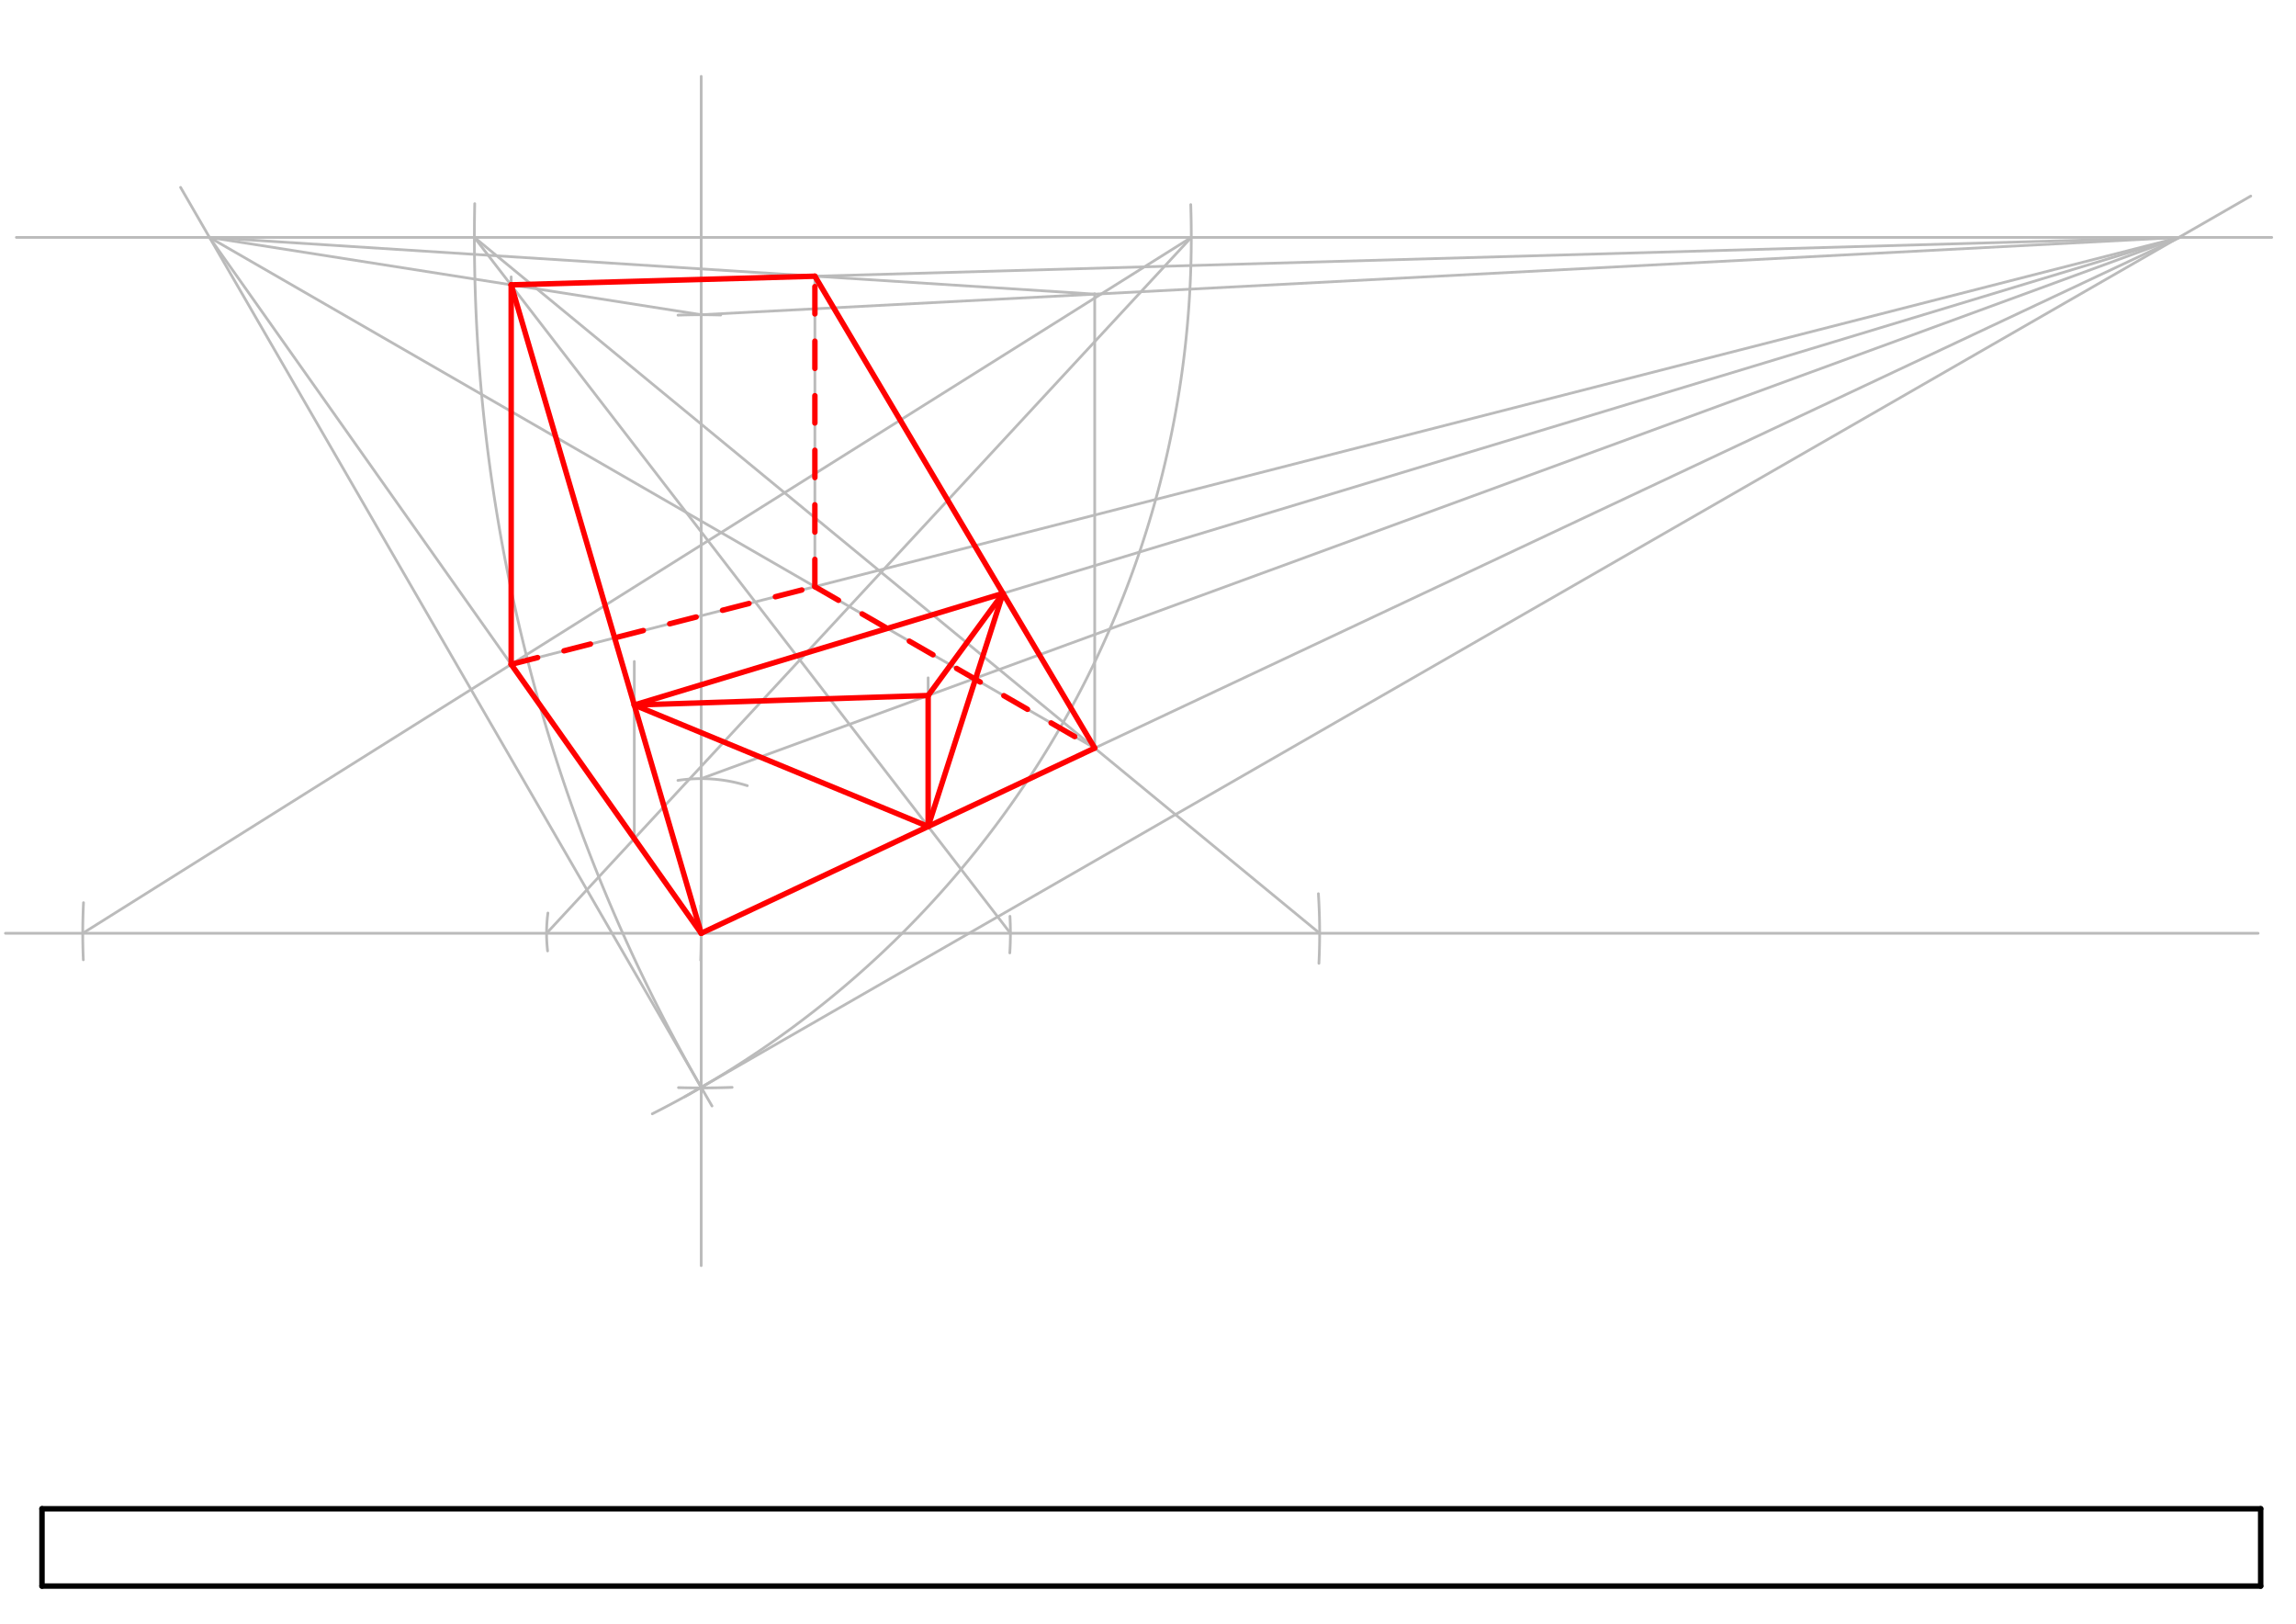 <svg xmlns="http://www.w3.org/2000/svg" class="svg--1it" height="100%" preserveAspectRatio="xMidYMid meet" viewBox="0 0 841.89 595.276" width="100%"><defs><marker id="marker-arrow" markerHeight="16" markerUnits="userSpaceOnUse" markerWidth="24" orient="auto-start-reverse" refX="24" refY="4" viewBox="0 0 24 8"><path d="M 0 0 L 24 4 L 0 8 z" stroke="inherit"></path></marker></defs><g class="aux-layer--1FB"><g class="element--2qn"><line stroke="#bbbbbb" stroke-dasharray="none" stroke-linecap="round" stroke-width="1" x1="1.995" x2="828" y1="342.156" y2="342.156"></line></g><g class="element--2qn"><path d="M 256.913 332.072 A 255.118 255.118 0 0 1 256.922 352.029" fill="none" stroke="#bbbbbb" stroke-dasharray="none" stroke-linecap="round" stroke-width="1"></path></g><g class="element--2qn"><line stroke="#bbbbbb" stroke-dasharray="none" stroke-linecap="round" stroke-width="1" x1="257.113" x2="257.113" y1="464" y2="28"></line></g><g class="element--2qn"><line stroke="#bbbbbb" stroke-dasharray="none" stroke-linecap="round" stroke-width="1" x1="6" x2="833" y1="87.038" y2="87.038"></line></g><g class="element--2qn"><path d="M 268.455 398.643 A 311.811 311.811 0 0 1 248.79 398.738" fill="none" stroke="#bbbbbb" stroke-dasharray="none" stroke-linecap="round" stroke-width="1"></path></g><g class="element--2qn"><line stroke="#bbbbbb" stroke-dasharray="none" stroke-linecap="round" stroke-width="1" x1="261.076" x2="66.213" y1="405.489" y2="68.7"></line></g><g class="element--2qn"><line stroke="#bbbbbb" stroke-dasharray="none" stroke-linecap="round" stroke-width="1" x1="251.08" x2="825.3" y1="402.094" y2="71.88"></line></g><g class="element--2qn"><line stroke="#bbbbbb" stroke-dasharray="none" stroke-linecap="round" stroke-width="1" x1="257.113" x2="76.824" y1="342.156" y2="87.038"></line></g><g class="element--2qn"><line stroke="#bbbbbb" stroke-dasharray="none" stroke-linecap="round" stroke-width="1" x1="257.113" x2="800" y1="342.156" y2="86.7"></line></g><g class="element--2qn"><path d="M 239.185 408.344 A 359.999 359.999 0 0 0 436.621 75.013" fill="none" stroke="#bbbbbb" stroke-dasharray="none" stroke-linecap="round" stroke-width="1"></path></g><g class="element--2qn"><path d="M 257.113 398.638 A 625.334 625.334 0 0 1 174.071 74.665" fill="none" stroke="#bbbbbb" stroke-dasharray="none" stroke-linecap="round" stroke-width="1"></path></g><g class="element--2qn"><path d="M 483.42 327.653 A 226.772 226.772 0 0 1 483.616 353.176" fill="none" stroke="#bbbbbb" stroke-dasharray="none" stroke-linecap="round" stroke-width="1"></path></g><g class="element--2qn"><line stroke="#bbbbbb" stroke-dasharray="none" stroke-linecap="round" stroke-width="1" x1="483.884" x2="173.948" y1="342.156" y2="87.038"></line></g><g class="element--2qn"><line stroke="#bbbbbb" stroke-dasharray="none" stroke-linecap="round" stroke-width="1" x1="401.401" x2="76.824" y1="274.261" y2="87.038"></line></g><g class="element--2qn"><path d="M 30.55 351.877 A 226.772 226.772 0 0 1 30.619 330.941" fill="none" stroke="#bbbbbb" stroke-dasharray="none" stroke-linecap="round" stroke-width="1"></path></g><g class="element--2qn"><line stroke="#bbbbbb" stroke-dasharray="none" stroke-linecap="round" stroke-width="1" x1="30.341" x2="436.822" y1="342.156" y2="87.038"></line></g><g class="element--2qn"><line stroke="#bbbbbb" stroke-dasharray="none" stroke-linecap="round" stroke-width="1" x1="187.436" x2="799.282" y1="243.559" y2="87.038"></line></g><g class="element--2qn"><path d="M 248.608 115.544 A 226.772 226.772 0 0 1 264.268 115.497" fill="none" stroke="#bbbbbb" stroke-dasharray="none" stroke-linecap="round" stroke-width="1"></path></g><g class="element--2qn"><line stroke="#bbbbbb" stroke-dasharray="none" stroke-linecap="round" stroke-width="1" x1="257.113" x2="798.942" y1="115.384" y2="87.038"></line></g><g class="element--2qn"><line stroke="#bbbbbb" stroke-dasharray="none" stroke-linecap="round" stroke-width="1" x1="257.113" x2="76.824" y1="115.384" y2="87.038"></line></g><g class="element--2qn"><line stroke="#bbbbbb" stroke-dasharray="none" stroke-linecap="round" stroke-width="1" x1="401.401" x2="401.401" y1="274.261" y2="107.705"></line></g><g class="element--2qn"><line stroke="#bbbbbb" stroke-dasharray="none" stroke-linecap="round" stroke-width="1" x1="401.401" x2="76.824" y1="107.836" y2="87.038"></line></g><g class="element--2qn"><line stroke="#bbbbbb" stroke-dasharray="none" stroke-linecap="round" stroke-width="1" x1="187.436" x2="187.436" y1="243.559" y2="101.5"></line></g><g class="element--2qn"><line stroke="#bbbbbb" stroke-dasharray="none" stroke-linecap="round" stroke-width="1" x1="187.436" x2="798.942" y1="104.429" y2="87.038"></line></g><g class="element--2qn"><line stroke="#bbbbbb" stroke-dasharray="none" stroke-linecap="round" stroke-width="1" x1="298.79" x2="298.806" y1="215.073" y2="101.262"></line></g><g class="element--2qn"><path d="M 200.909 334.723 A 56.693 56.693 0 0 0 200.79 348.622" fill="none" stroke="#bbbbbb" stroke-dasharray="none" stroke-linecap="round" stroke-width="1"></path></g><g class="element--2qn"><line stroke="#bbbbbb" stroke-dasharray="none" stroke-linecap="round" stroke-width="1" x1="200.42" x2="436.822" y1="342.156" y2="87.038"></line></g><g class="element--2qn"><line stroke="#bbbbbb" stroke-dasharray="none" stroke-linecap="round" stroke-width="1" x1="232.584" x2="232.584" y1="307.446" y2="242.5"></line></g><g class="element--2qn"><line stroke="#bbbbbb" stroke-dasharray="none" stroke-linecap="round" stroke-width="1" x1="232.584" x2="798.942" y1="258.466" y2="87.038"></line></g><g class="element--2qn"><path d="M 370.328 335.939 A 113.386 113.386 0 0 1 370.27 349.353" fill="none" stroke="#bbbbbb" stroke-dasharray="none" stroke-linecap="round" stroke-width="1"></path></g><g class="element--2qn"><line stroke="#bbbbbb" stroke-dasharray="none" stroke-linecap="round" stroke-width="1" x1="370.499" x2="173.948" y1="342.156" y2="87.038"></line></g><g class="element--2qn"><path d="M 248.581 286.109 A 56.693 56.693 0 0 1 274.016 288.042" fill="none" stroke="#bbbbbb" stroke-dasharray="none" stroke-linecap="round" stroke-width="1"></path></g><g class="element--2qn"><line stroke="#bbbbbb" stroke-dasharray="none" stroke-linecap="round" stroke-width="1" x1="257.113" x2="798.942" y1="285.463" y2="87.038"></line></g><g class="element--2qn"><line stroke="#bbbbbb" stroke-dasharray="none" stroke-linecap="round" stroke-width="1" x1="340.33" x2="340.33" y1="302.998" y2="248.5"></line></g></g><g class="main-layer--3Vd"><g class="element--2qn"><line stroke="#000000" stroke-dasharray="none" stroke-linecap="round" stroke-width="2" x1="15.396" x2="15.396" y1="581.482" y2="553.136"></line></g><g class="element--2qn"><line stroke="#000000" stroke-dasharray="none" stroke-linecap="round" stroke-width="2" x1="15.396" x2="828.939" y1="581.482" y2="581.482"></line></g><g class="element--2qn"><line stroke="#000000" stroke-dasharray="none" stroke-linecap="round" stroke-width="2" x1="828.939" x2="828.939" y1="581.482" y2="553.136"></line></g><g class="element--2qn"><line stroke="#000000" stroke-dasharray="none" stroke-linecap="round" stroke-width="2" x1="15.396" x2="828.939" y1="553.136" y2="553.136"></line></g><g class="element--2qn"><line stroke="#ff0000" stroke-dasharray="none" stroke-linecap="round" stroke-width="2" x1="257.113" x2="187.436" y1="342.156" y2="243.559"></line></g><g class="element--2qn"><line stroke="#ff0000" stroke-dasharray="none" stroke-linecap="round" stroke-width="2" x1="187.436" x2="187.436" y1="243.559" y2="104.429"></line></g><g class="element--2qn"><line stroke="#ff0000" stroke-dasharray="none" stroke-linecap="round" stroke-width="2" x1="187.436" x2="298.806" y1="104.429" y2="101.262"></line></g><g class="element--2qn"><line stroke="#ff0000" stroke-dasharray="none" stroke-linecap="round" stroke-width="2" x1="298.806" x2="401.401" y1="101.262" y2="274.261"></line></g><g class="element--2qn"><line stroke="#ff0000" stroke-dasharray="none" stroke-linecap="round" stroke-width="2" x1="401.401" x2="257.113" y1="274.261" y2="342.156"></line></g><g class="element--2qn"><line stroke="#ff0000" stroke-dasharray="none" stroke-linecap="round" stroke-width="2" x1="257.113" x2="187.436" y1="342.156" y2="104.429"></line></g><g class="element--2qn"><line stroke="#ff0000" stroke-dasharray="none" stroke-linecap="round" stroke-width="2" x1="232.584" x2="367.768" y1="258.466" y2="217.548"></line></g><g class="element--2qn"><line stroke="#ff0000" stroke-dasharray="none" stroke-linecap="round" stroke-width="2" x1="340.33" x2="340.33" y1="302.998" y2="254.988"></line></g><g class="element--2qn"><line stroke="#ff0000" stroke-dasharray="none" stroke-linecap="round" stroke-width="2" x1="340.33" x2="232.584" y1="254.988" y2="258.466"></line></g><g class="element--2qn"><line stroke="#ff0000" stroke-dasharray="none" stroke-linecap="round" stroke-width="2" x1="340.33" x2="367.768" y1="254.988" y2="217.548"></line></g><g class="element--2qn"><line stroke="#ff0000" stroke-dasharray="none" stroke-linecap="round" stroke-width="2" x1="367.768" x2="340.33" y1="217.548" y2="302.998"></line></g><g class="element--2qn"><line stroke="#ff0000" stroke-dasharray="none" stroke-linecap="round" stroke-width="2" x1="340.33" x2="232.584" y1="302.998" y2="258.466"></line></g><g class="element--2qn"><line stroke="#ff0000" stroke-dasharray="10" stroke-linecap="round" stroke-width="2" x1="187.436" x2="298.79" y1="243.559" y2="215.073"></line></g><g class="element--2qn"><line stroke="#ff0000" stroke-dasharray="10" stroke-linecap="round" stroke-width="2" x1="298.79" x2="298.806" y1="215.073" y2="101.262"></line></g><g class="element--2qn"><line stroke="#ff0000" stroke-dasharray="10" stroke-linecap="round" stroke-width="2" x1="298.79" x2="401.401" y1="215.073" y2="274.261"></line></g></g><g class="snaps-layer--2PT"></g><g class="temp-layer--rAP"></g></svg>